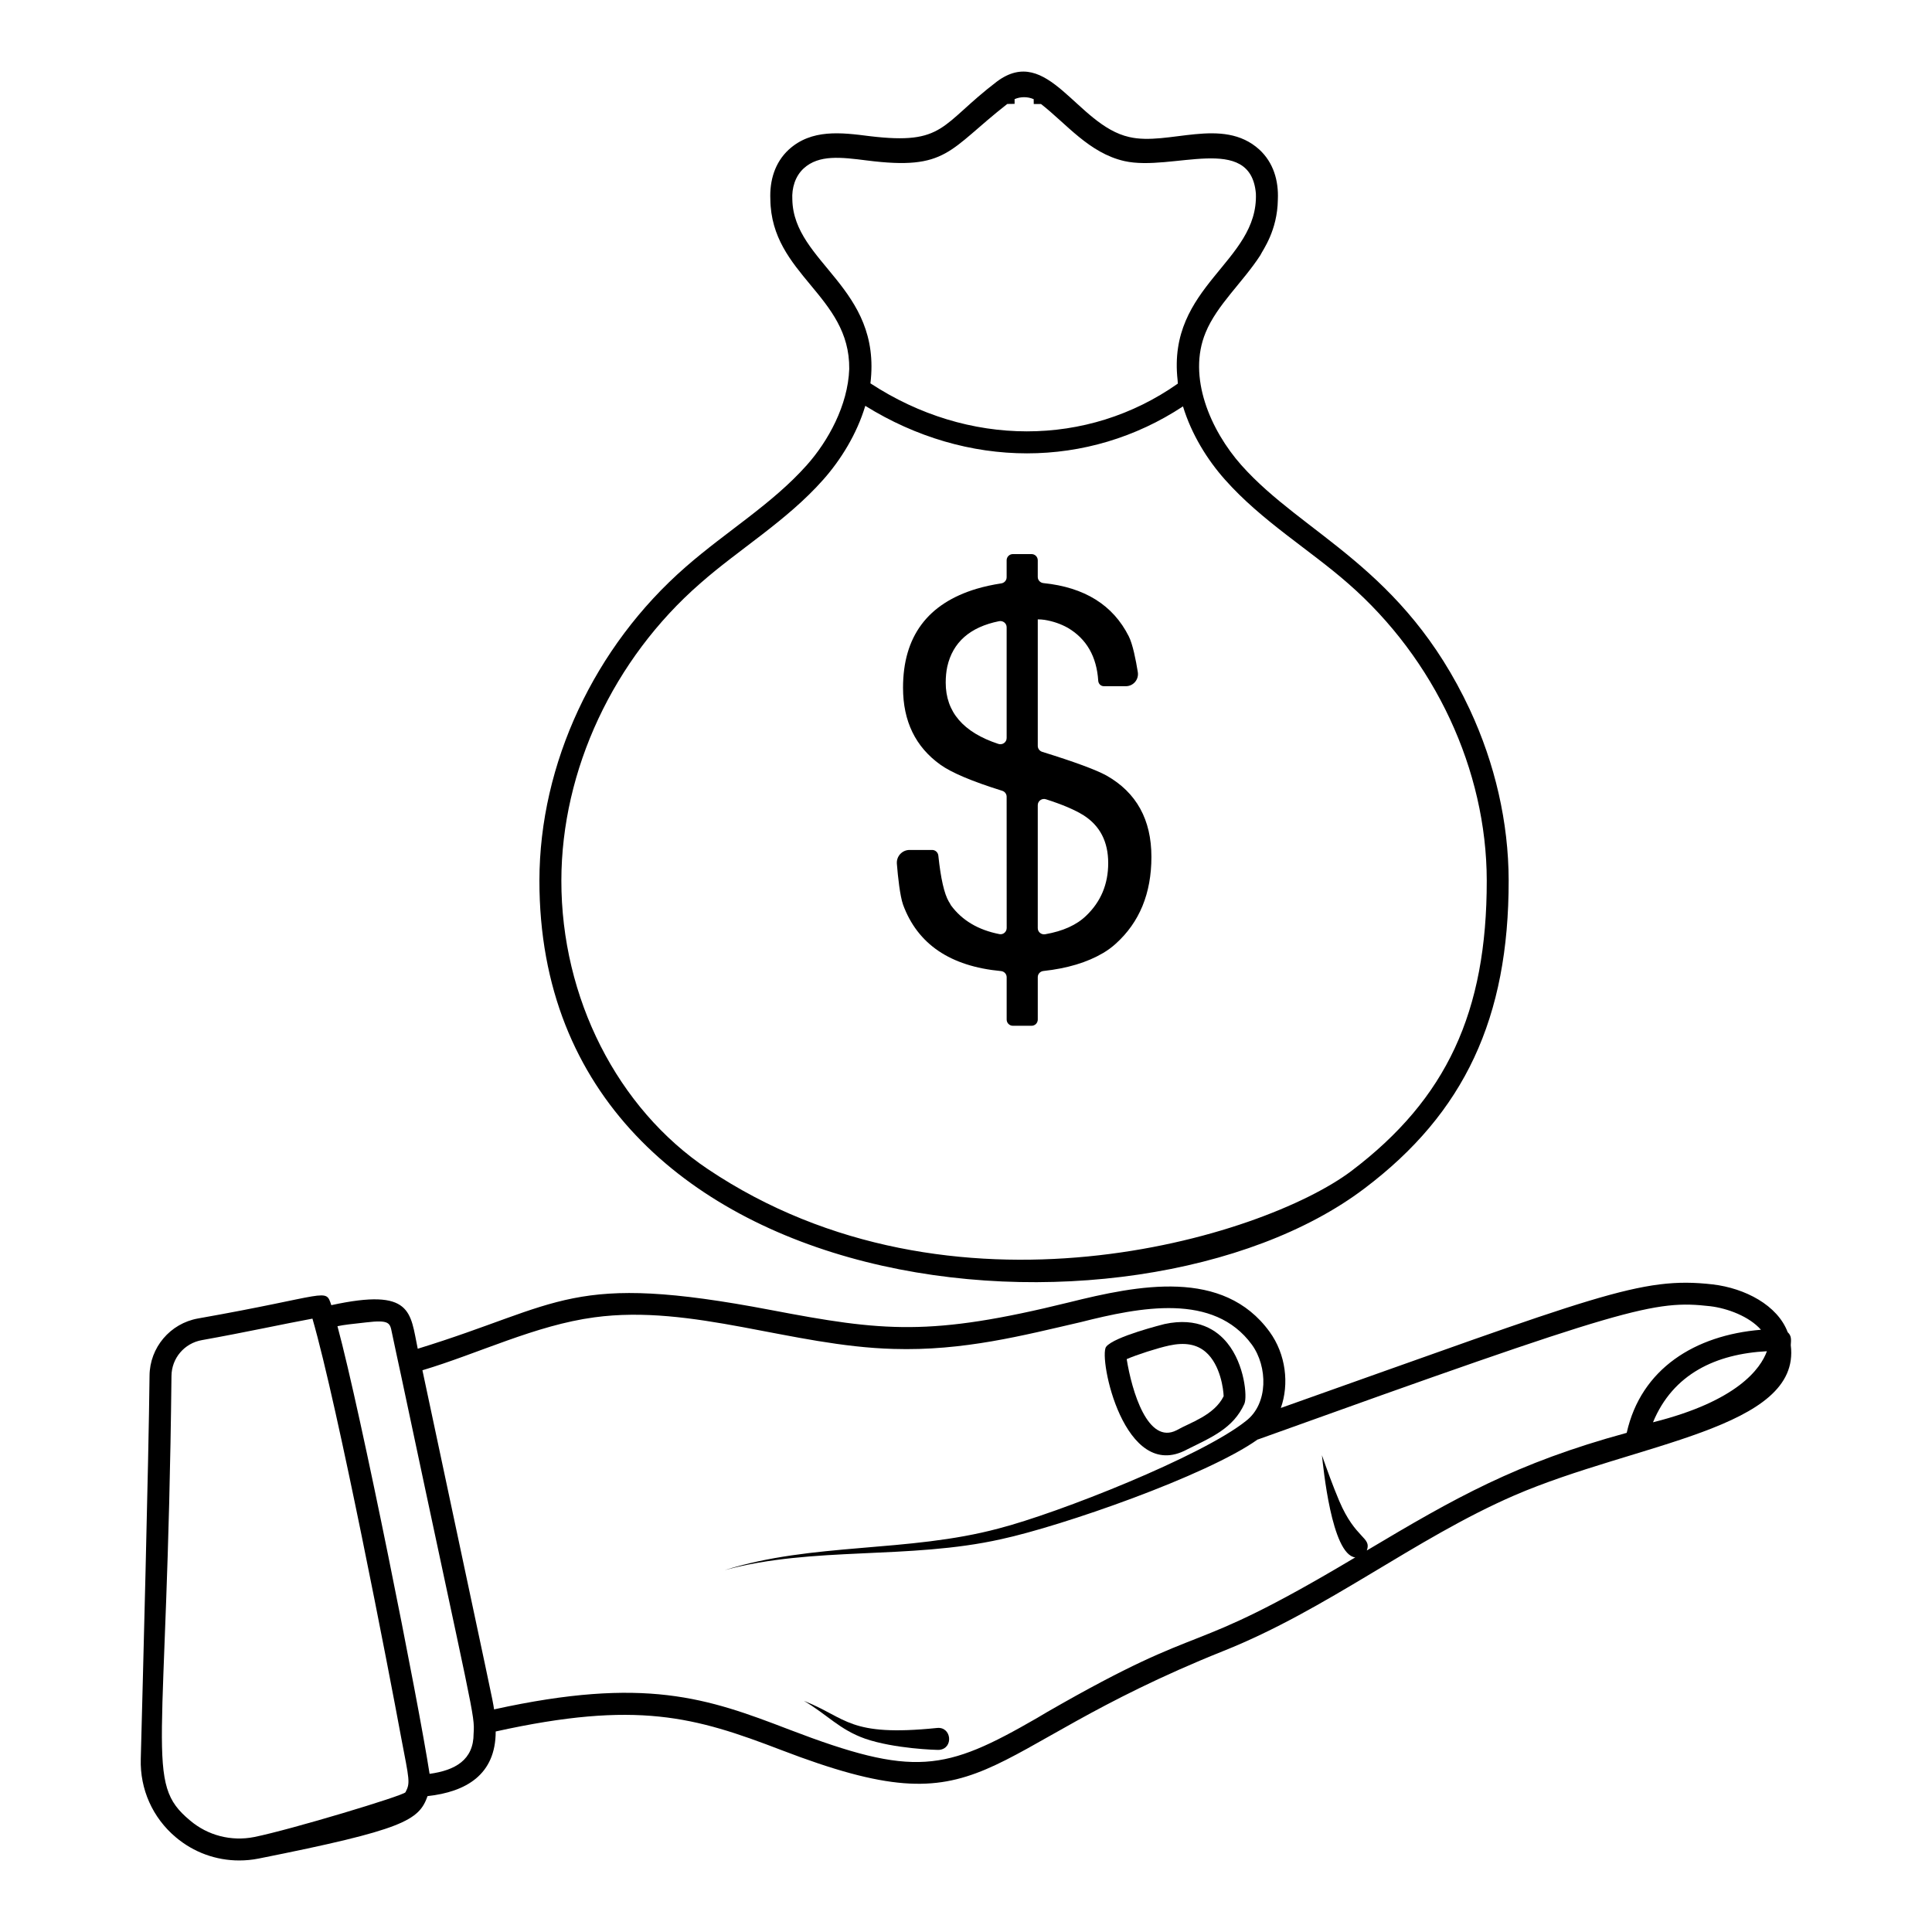 <?xml version="1.0" encoding="UTF-8"?>
<!-- Uploaded to: ICON Repo, www.iconrepo.com, Generator: ICON Repo Mixer Tools -->
<svg fill="#000000" width="800px" height="800px" version="1.1" viewBox="144 144 512 512" xmlns="http://www.w3.org/2000/svg">
 <g>
  <path d="m412.42 290.84h4.953c0.91 0 1.645 0.738 1.645 1.645v4.414c0 0.852 0.656 1.543 1.504 1.629 10.906 1.109 18.445 5.812 22.617 14.109 1.055 2.078 1.891 6.359 2.394 9.484 0.316 1.957-1.188 3.731-3.168 3.731h-5.828c-0.805 0-1.441-0.641-1.492-1.441-0.418-6.43-3.102-11.102-8.051-14.023-1.863-1.043-3.906-1.746-6.133-2.113-0.59-0.09-1.203-0.137-1.84-0.137v33.531c0 0.723 0.484 1.359 1.176 1.574 8.652 2.688 14.348 4.793 17.086 6.312 7.902 4.496 11.855 11.672 11.855 21.527 0 9.672-3.156 17.348-9.469 23.027-1 0.91-2.113 1.727-3.34 2.453-4.215 2.488-9.488 4.074-15.82 4.762-0.836 0.09-1.488 0.781-1.488 1.625v11.246c0 0.91-0.738 1.645-1.645 1.645h-4.953c-0.91 0-1.645-0.738-1.645-1.645v-11.223c0-0.852-0.664-1.551-1.512-1.629-13.441-1.262-22.09-7.125-25.945-17.59-0.82-2.348-1.367-7.375-1.641-10.859-0.152-1.969 1.395-3.648 3.371-3.648h5.981c0.844 0 1.547 0.652 1.637 1.496 0.637 6.074 1.562 10.137 2.781 12.199 0.184 0.273 0.363 0.59 0.547 0.953 2.945 4.012 7.238 6.562 12.875 7.66 0.996 0.195 1.91-0.609 1.91-1.625l-0.012-34.793c0-0.719-0.484-1.359-1.172-1.57-7.992-2.496-13.461-4.805-16.406-6.93-6.586-4.723-9.879-11.512-9.879-20.371 0-13.578 6.496-22.32 19.484-26.227 2.043-0.605 4.227-1.082 6.555-1.438 0.809-0.121 1.418-0.805 1.418-1.621v-4.492c0-0.91 0.738-1.648 1.648-1.648zm-1.648 48.746v-29.355c0-1.055-0.98-1.816-2.016-1.609-7.684 1.547-12.258 5.566-13.723 12.059-0.273 1.316-0.41 2.727-0.41 4.223 0 7.766 4.648 13.18 13.949 16.238 1.082 0.355 2.199-0.422 2.199-1.555zm8.246 17.793v32.59c0 1.035 0.945 1.793 1.969 1.617 4.707-0.82 8.32-2.449 10.84-4.891 3.906-3.723 5.859-8.379 5.859-13.965 0-5.676-2.18-9.902-6.539-12.672-2.309-1.445-5.629-2.859-9.961-4.242-1.07-0.344-2.168 0.441-2.168 1.562z"/>
  <path d="m533.55 332.11c-17.711-37.863-44.062-46.273-60.574-64.836-8.176-9.215-14.367-23.406-9.469-35.156 2.992-7.301 9.84-13.301 14.477-20.449 0.688-1.453 4.547-6.523 4.66-14.785 0.227-5-1.172-9.805-4.902-13.242-9.766-8.875-24.145-0.891-34.492-3.332-13.875-3.102-21.547-24.766-35.074-14.688-15.035 11.473-13.719 16.859-33.715 14.457-7.559-0.969-15.387-1.938-21.43 3.566-3.703 3.43-5.098 8.219-4.879 13.207 0.254 19.98 21.133 25.422 20.906 44.938-0.344 9.648-5.625 19.168-11.262 25.488-9.223 10.348-21.238 17.477-32.09 26.973-24.223 21.121-38.715 52.203-38.754 83.051-0.117 114.44 157.65 127.89 218.69 81.617 26.469-19.996 38.211-45.148 38.172-81.617-0.035-15.43-3.637-30.93-10.266-45.191zm-77.414-86.449c-23.996 16.895-55.605 16.871-81.465-0.07 3.078-25.461-20.359-31.867-20.695-48.699-0.18-3.066 0.758-6.195 3.008-8.262 4.047-3.707 9.938-2.965 16.762-2.106 21.379 2.711 21.539-2.75 37.195-14.973l1.938-0.027v-1.25c1.59-0.695 3.465-0.688 5.059 0.008l0.016 1.281h1.926c6.746 5.262 12.777 13.008 22.082 15.121 12.672 2.863 33.445-7.547 34.859 8.578 0.719 18.207-23.566 24.418-20.742 49.496 0.031 0.305 0.02 0.598 0.059 0.902zm46.023 208.64c-23.523 17.75-105.96 42.863-170.56-0.465-23.988-16.082-38.871-45.383-38.832-76.5 0.039-29.262 13.797-58.676 36.777-78.711 10.23-9.031 22.98-16.625 32.594-27.477 4.684-5.273 8.941-12.137 11.172-19.598 13.457 8.363 28.254 12.594 42.855 12.594 14.516 0 28.801-4.184 41.34-12.449 2.242 7.398 6.477 14.195 11.129 19.414 9.766 11.008 22.438 18.562 32.633 27.516 22.98 20.035 36.699 49.449 36.738 78.711 0.039 34.879-10.656 57.898-35.848 76.965z"/>
  <path d="m392.34 601.93-0.055 0.004c-23.43 2.387-23.742-2.644-35.23-7.18 6.203 3.644 9.422 7.633 16.254 10.031 7.668 2.637 18.969 3.012 19.621 2.945 3.836-0.387 3.254-6.191-0.59-5.801z"/>
  <path d="m469.25 499.92c-2.711-3.371-7.828-6.938-16.625-5.039-0.117 0.039-13.488 3.332-15.5 6.047-2.055 2.828 4.766 36.234 21.43 27.207 6.434-3.215 12.246-5.543 15.23-12.129v-0.039c0.773-1.711 0.074-10.391-4.535-16.047zm-13.41 23.098c-7.672 3.953-11.898-10.387-13.254-18.836 2.559-1.125 8.176-2.945 11.277-3.606 4.109-0.891 7.285-0.348 9.688 1.742 3.914 3.41 4.688 10 4.727 11.703-2.516 5.078-8.91 6.981-12.438 8.996z"/>
  <path d="m618.57 500.5c0.078-1.355 0.27-2.441-0.773-3.41 0 0 0-0.039-0.039-0.039-2.676-7.129-11.277-11.664-19.883-12.672-19.066-2.172-30.305 2.906-114.44 32.746 2.246-6.356 1.355-14.223-2.984-20.191-12.285-16.898-34.801-12.363-53.172-7.789-36.816 9.07-49.18 7.711-79.02 2.016-53.289-10.152-55.07-1.551-93.555 10.27-2.016-9.648-1.355-16.238-22.902-11.547-1.59-4.727-0.426-2.637-35.344 3.527-7.363 1.316-12.789 7.711-12.828 15.191-0.234 22.324-1.82 82.469-2.324 101.54-0.234 8.023 3.141 15.578 9.262 20.734 4.766 4.031 10.695 6.164 16.82 6.164 1.707 0 3.41-0.156 5.156-0.504 38.523-7.672 42.477-10.113 44.762-16.547 10.191-1.125 18.059-5.66 18.059-17.129 37.477-8.293 52.746-3.875 75.688 4.922 56 21.508 49.605 0.812 117.12-26.238 27.633-11.008 50.691-29.762 77.121-41.234 32.355-13.992 76.07-17.559 73.281-39.805zm-367.12 118.47c-0.504 0.891-30.305 9.883-40.074 11.859-6.086 1.203-12.324-0.387-17.051-4.418-12.168-10.152-5.969-16.938-4.883-117.77 0.039-4.691 3.41-8.68 8.062-9.496 12.09-2.172 21.508-4.262 29.297-5.695 6.703 23.137 20.422 94.25 23.484 110.88 2.211 11.551 2.481 12.129 1.164 14.648zm18.059-15.539c0 6.977-4.883 9.727-11.664 10.656-2.945-19.145-18.215-95.762-24.414-118.63 1.781-0.387 3.797-0.582 7.598-1.008 6.199-0.734 6.316 0.156 6.82 2.676 0.078 0.387 2.285 10.773 2.481 11.586 19.102 90.145 19.527 89.602 19.18 94.719zm236.75-48.559h-0.039c1.316-3.566-2.984-2.906-7.324-13.137-1.668-3.953-3.141-8.023-4.574-12.09 0.348 2.906 2.519 26.312 8.836 27.09 0 0.039-0.039 0.039-0.039 0.039h-0.039c-46.582 27.785-37.09 15.348-81.5 40.887l-2.75 1.629c-24.453 14.105-32.516 15.773-65.688 3.062-21.781-8.371-38.211-14.145-78.207-5.348-0.543-3.488 0.387 1.355-18.988-89.871 14.805-4.418 29.957-11.938 45.574-14.027 25.965-3.527 52.281 7.633 79.215 8.371 18.602 0.582 34.492-3.606 49.645-7.094 15.812-3.992 35.266-7.867 45.383 5.969 4.188 5.773 4.418 15.656-1.59 20.23-11.664 9.34-49.605 24.375-65.535 28.484-24.027 6.434-49.258 3.68-72.625 11.043 23.484-6.394 48.793-2.711 73.324-8.215 15.969-3.449 54.336-16.742 67.977-26.43h0.039 0.039c98.203-35.305 105.02-36.973 119.83-35.305 4.535 0.543 10.309 2.676 13.449 6.238-17.402 1.434-31.777 10.27-35.578 27.32-29.383 8.016-45.543 17.277-68.832 31.152zm75.801-33.949c5.309-12.867 16.742-18.137 30.191-18.836-1.668 4.574-7.75 13.215-30.191 18.836z"/>
 </g>
</svg>